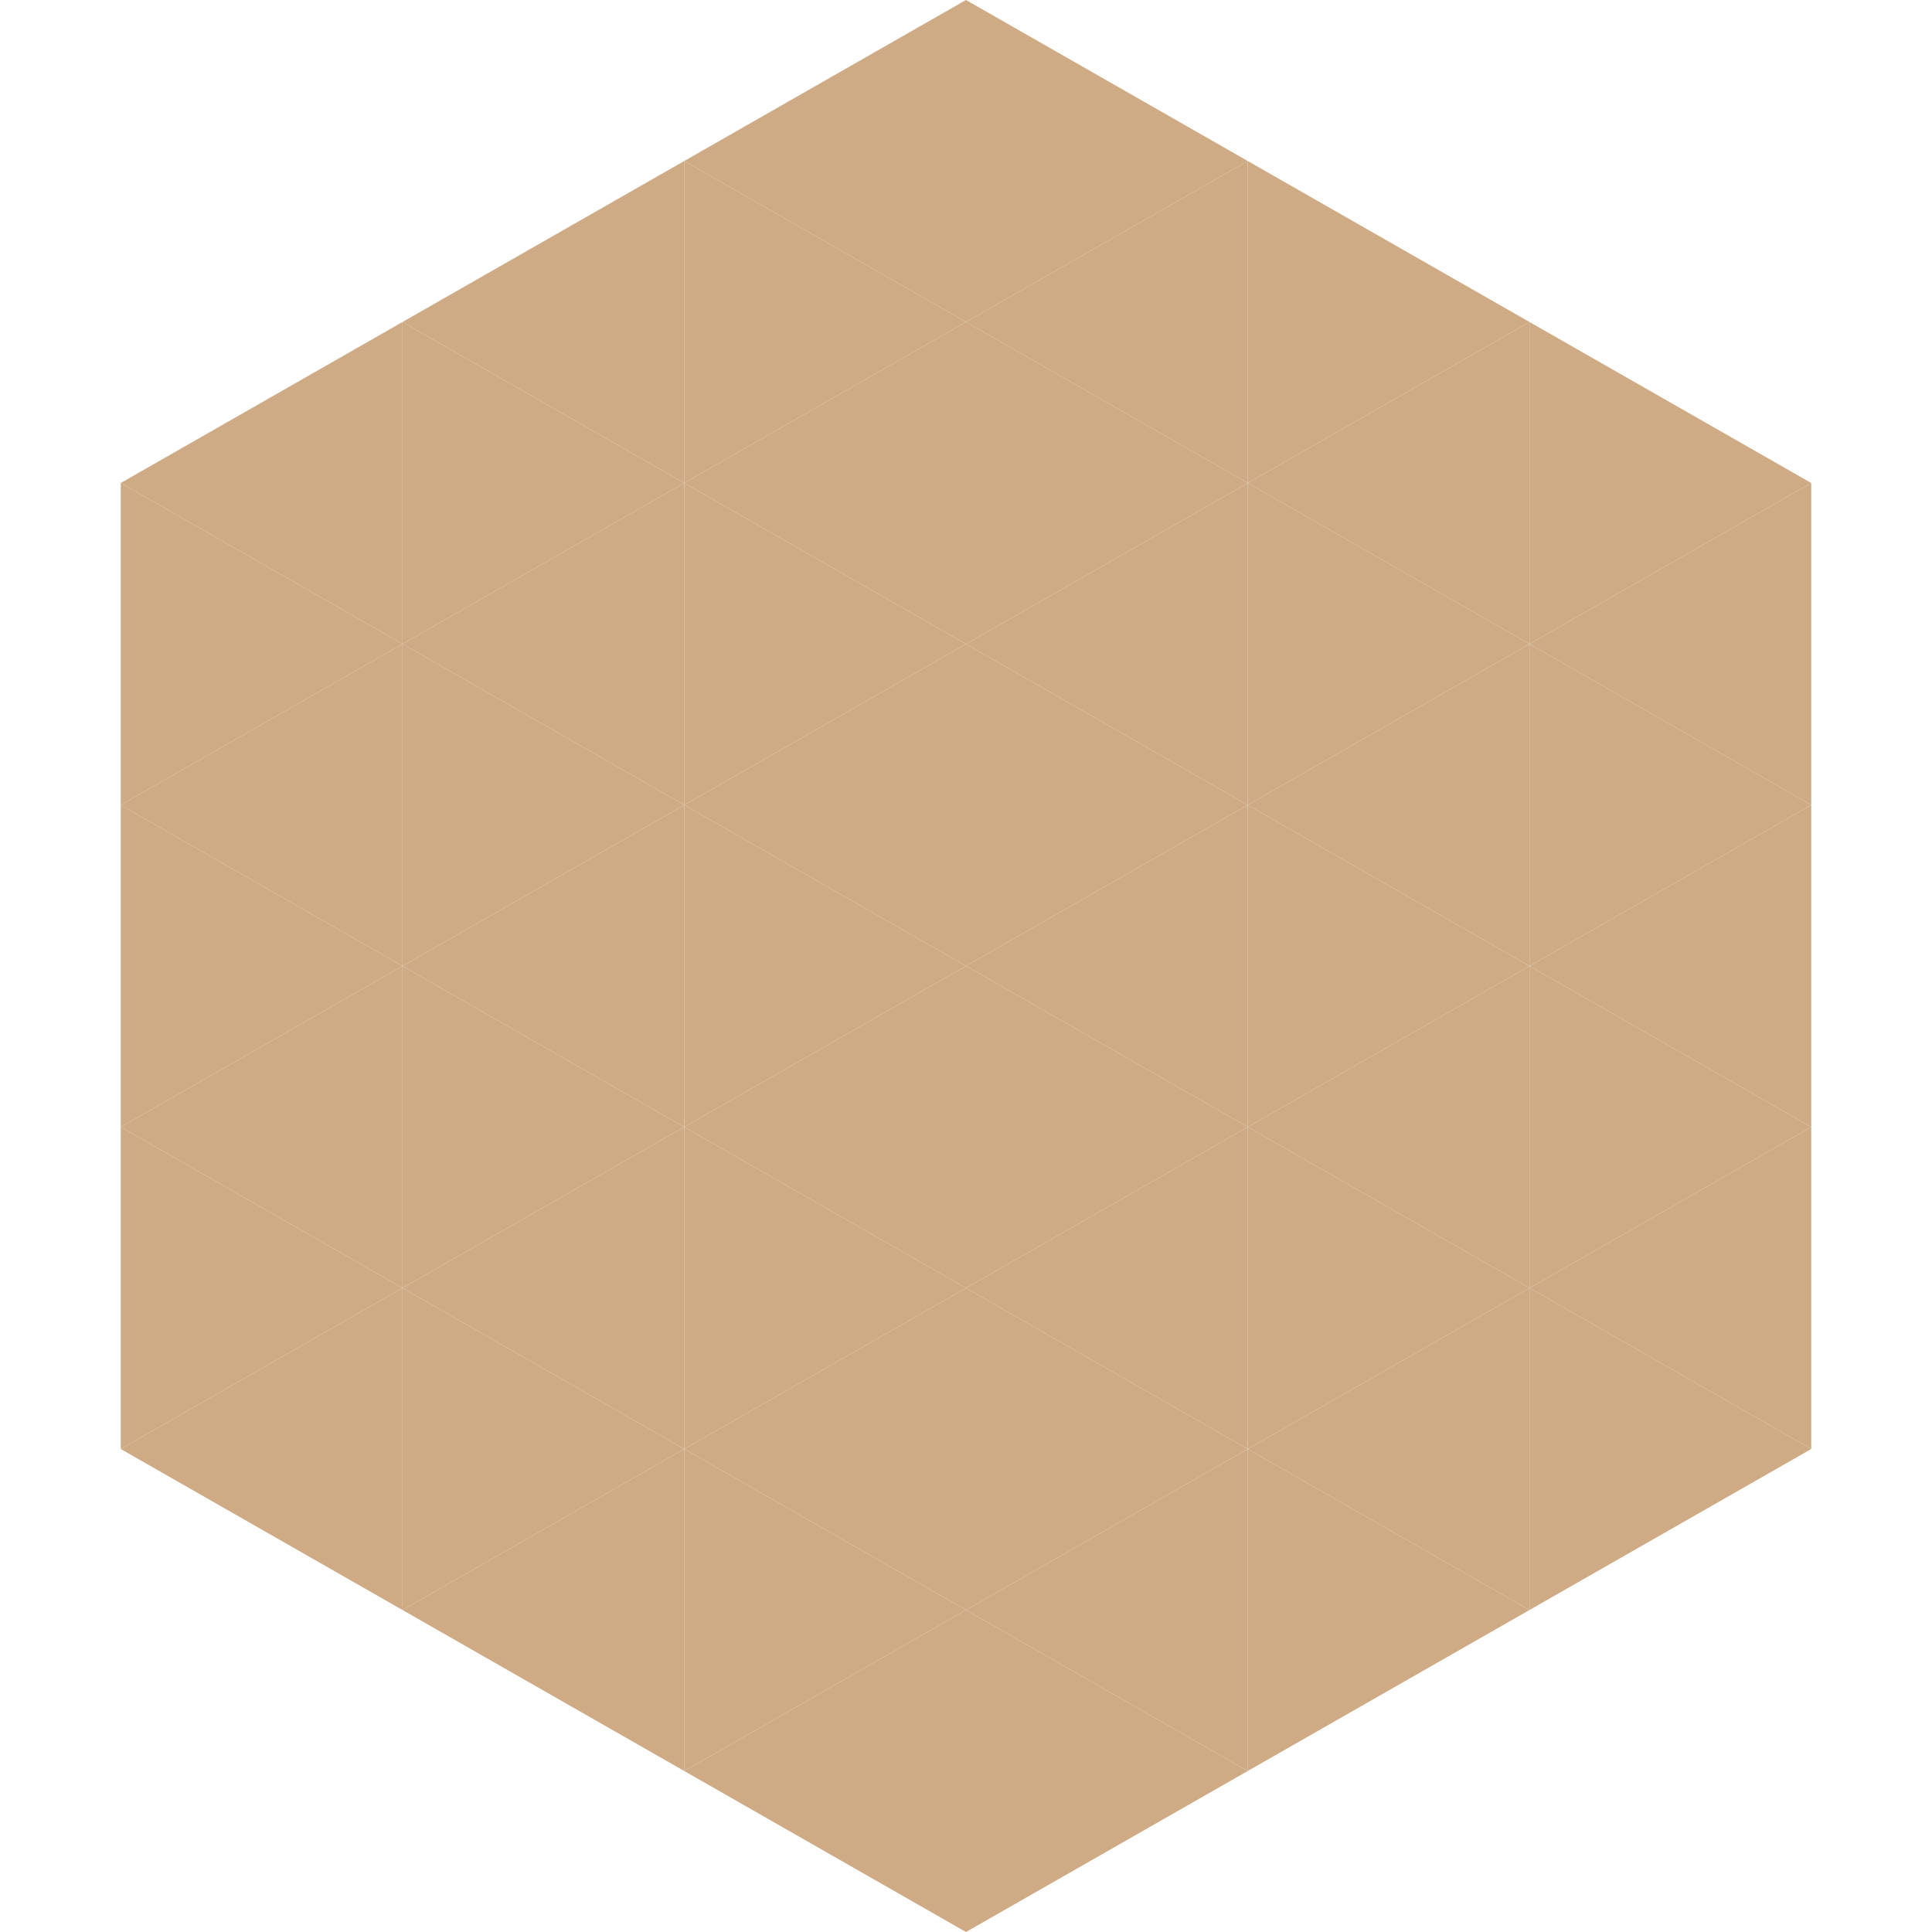 <?xml version="1.0"?>
<!-- Generated by SVGo -->
<svg width="240" height="240"
     xmlns="http://www.w3.org/2000/svg"
     xmlns:xlink="http://www.w3.org/1999/xlink">
<polygon points="50,40 15,60 50,80" style="fill:rgb(206,171,132)" />
<polygon points="190,40 225,60 190,80" style="fill:rgb(206,171,132)" />
<polygon points="15,60 50,80 15,100" style="fill:rgb(206,171,132)" />
<polygon points="225,60 190,80 225,100" style="fill:rgb(206,171,132)" />
<polygon points="50,80 15,100 50,120" style="fill:rgb(206,171,132)" />
<polygon points="190,80 225,100 190,120" style="fill:rgb(206,171,132)" />
<polygon points="15,100 50,120 15,140" style="fill:rgb(206,171,132)" />
<polygon points="225,100 190,120 225,140" style="fill:rgb(206,171,132)" />
<polygon points="50,120 15,140 50,160" style="fill:rgb(206,171,132)" />
<polygon points="190,120 225,140 190,160" style="fill:rgb(206,171,132)" />
<polygon points="15,140 50,160 15,180" style="fill:rgb(206,171,132)" />
<polygon points="225,140 190,160 225,180" style="fill:rgb(206,171,132)" />
<polygon points="50,160 15,180 50,200" style="fill:rgb(206,171,132)" />
<polygon points="190,160 225,180 190,200" style="fill:rgb(206,171,132)" />
<polygon points="15,180 50,200 15,220" style="fill:rgb(255,255,255); fill-opacity:0" />
<polygon points="225,180 190,200 225,220" style="fill:rgb(255,255,255); fill-opacity:0" />
<polygon points="50,0 85,20 50,40" style="fill:rgb(255,255,255); fill-opacity:0" />
<polygon points="190,0 155,20 190,40" style="fill:rgb(255,255,255); fill-opacity:0" />
<polygon points="85,20 50,40 85,60" style="fill:rgb(206,171,132)" />
<polygon points="155,20 190,40 155,60" style="fill:rgb(206,171,132)" />
<polygon points="50,40 85,60 50,80" style="fill:rgb(206,171,132)" />
<polygon points="190,40 155,60 190,80" style="fill:rgb(206,171,132)" />
<polygon points="85,60 50,80 85,100" style="fill:rgb(206,171,132)" />
<polygon points="155,60 190,80 155,100" style="fill:rgb(206,171,132)" />
<polygon points="50,80 85,100 50,120" style="fill:rgb(206,171,132)" />
<polygon points="190,80 155,100 190,120" style="fill:rgb(206,171,132)" />
<polygon points="85,100 50,120 85,140" style="fill:rgb(206,171,132)" />
<polygon points="155,100 190,120 155,140" style="fill:rgb(206,171,132)" />
<polygon points="50,120 85,140 50,160" style="fill:rgb(206,171,132)" />
<polygon points="190,120 155,140 190,160" style="fill:rgb(206,171,132)" />
<polygon points="85,140 50,160 85,180" style="fill:rgb(206,171,132)" />
<polygon points="155,140 190,160 155,180" style="fill:rgb(206,171,132)" />
<polygon points="50,160 85,180 50,200" style="fill:rgb(206,171,132)" />
<polygon points="190,160 155,180 190,200" style="fill:rgb(206,171,132)" />
<polygon points="85,180 50,200 85,220" style="fill:rgb(206,171,132)" />
<polygon points="155,180 190,200 155,220" style="fill:rgb(206,171,132)" />
<polygon points="120,0 85,20 120,40" style="fill:rgb(206,171,132)" />
<polygon points="120,0 155,20 120,40" style="fill:rgb(206,171,132)" />
<polygon points="85,20 120,40 85,60" style="fill:rgb(206,171,132)" />
<polygon points="155,20 120,40 155,60" style="fill:rgb(206,171,132)" />
<polygon points="120,40 85,60 120,80" style="fill:rgb(206,171,132)" />
<polygon points="120,40 155,60 120,80" style="fill:rgb(206,171,132)" />
<polygon points="85,60 120,80 85,100" style="fill:rgb(206,171,132)" />
<polygon points="155,60 120,80 155,100" style="fill:rgb(206,171,132)" />
<polygon points="120,80 85,100 120,120" style="fill:rgb(206,171,132)" />
<polygon points="120,80 155,100 120,120" style="fill:rgb(206,171,132)" />
<polygon points="85,100 120,120 85,140" style="fill:rgb(206,171,132)" />
<polygon points="155,100 120,120 155,140" style="fill:rgb(206,171,132)" />
<polygon points="120,120 85,140 120,160" style="fill:rgb(206,171,132)" />
<polygon points="120,120 155,140 120,160" style="fill:rgb(206,171,132)" />
<polygon points="85,140 120,160 85,180" style="fill:rgb(206,171,132)" />
<polygon points="155,140 120,160 155,180" style="fill:rgb(206,171,132)" />
<polygon points="120,160 85,180 120,200" style="fill:rgb(206,171,132)" />
<polygon points="120,160 155,180 120,200" style="fill:rgb(206,171,132)" />
<polygon points="85,180 120,200 85,220" style="fill:rgb(206,171,132)" />
<polygon points="155,180 120,200 155,220" style="fill:rgb(206,171,132)" />
<polygon points="120,200 85,220 120,240" style="fill:rgb(206,171,132)" />
<polygon points="120,200 155,220 120,240" style="fill:rgb(206,171,132)" />
<polygon points="85,220 120,240 85,260" style="fill:rgb(255,255,255); fill-opacity:0" />
<polygon points="155,220 120,240 155,260" style="fill:rgb(255,255,255); fill-opacity:0" />
</svg>
